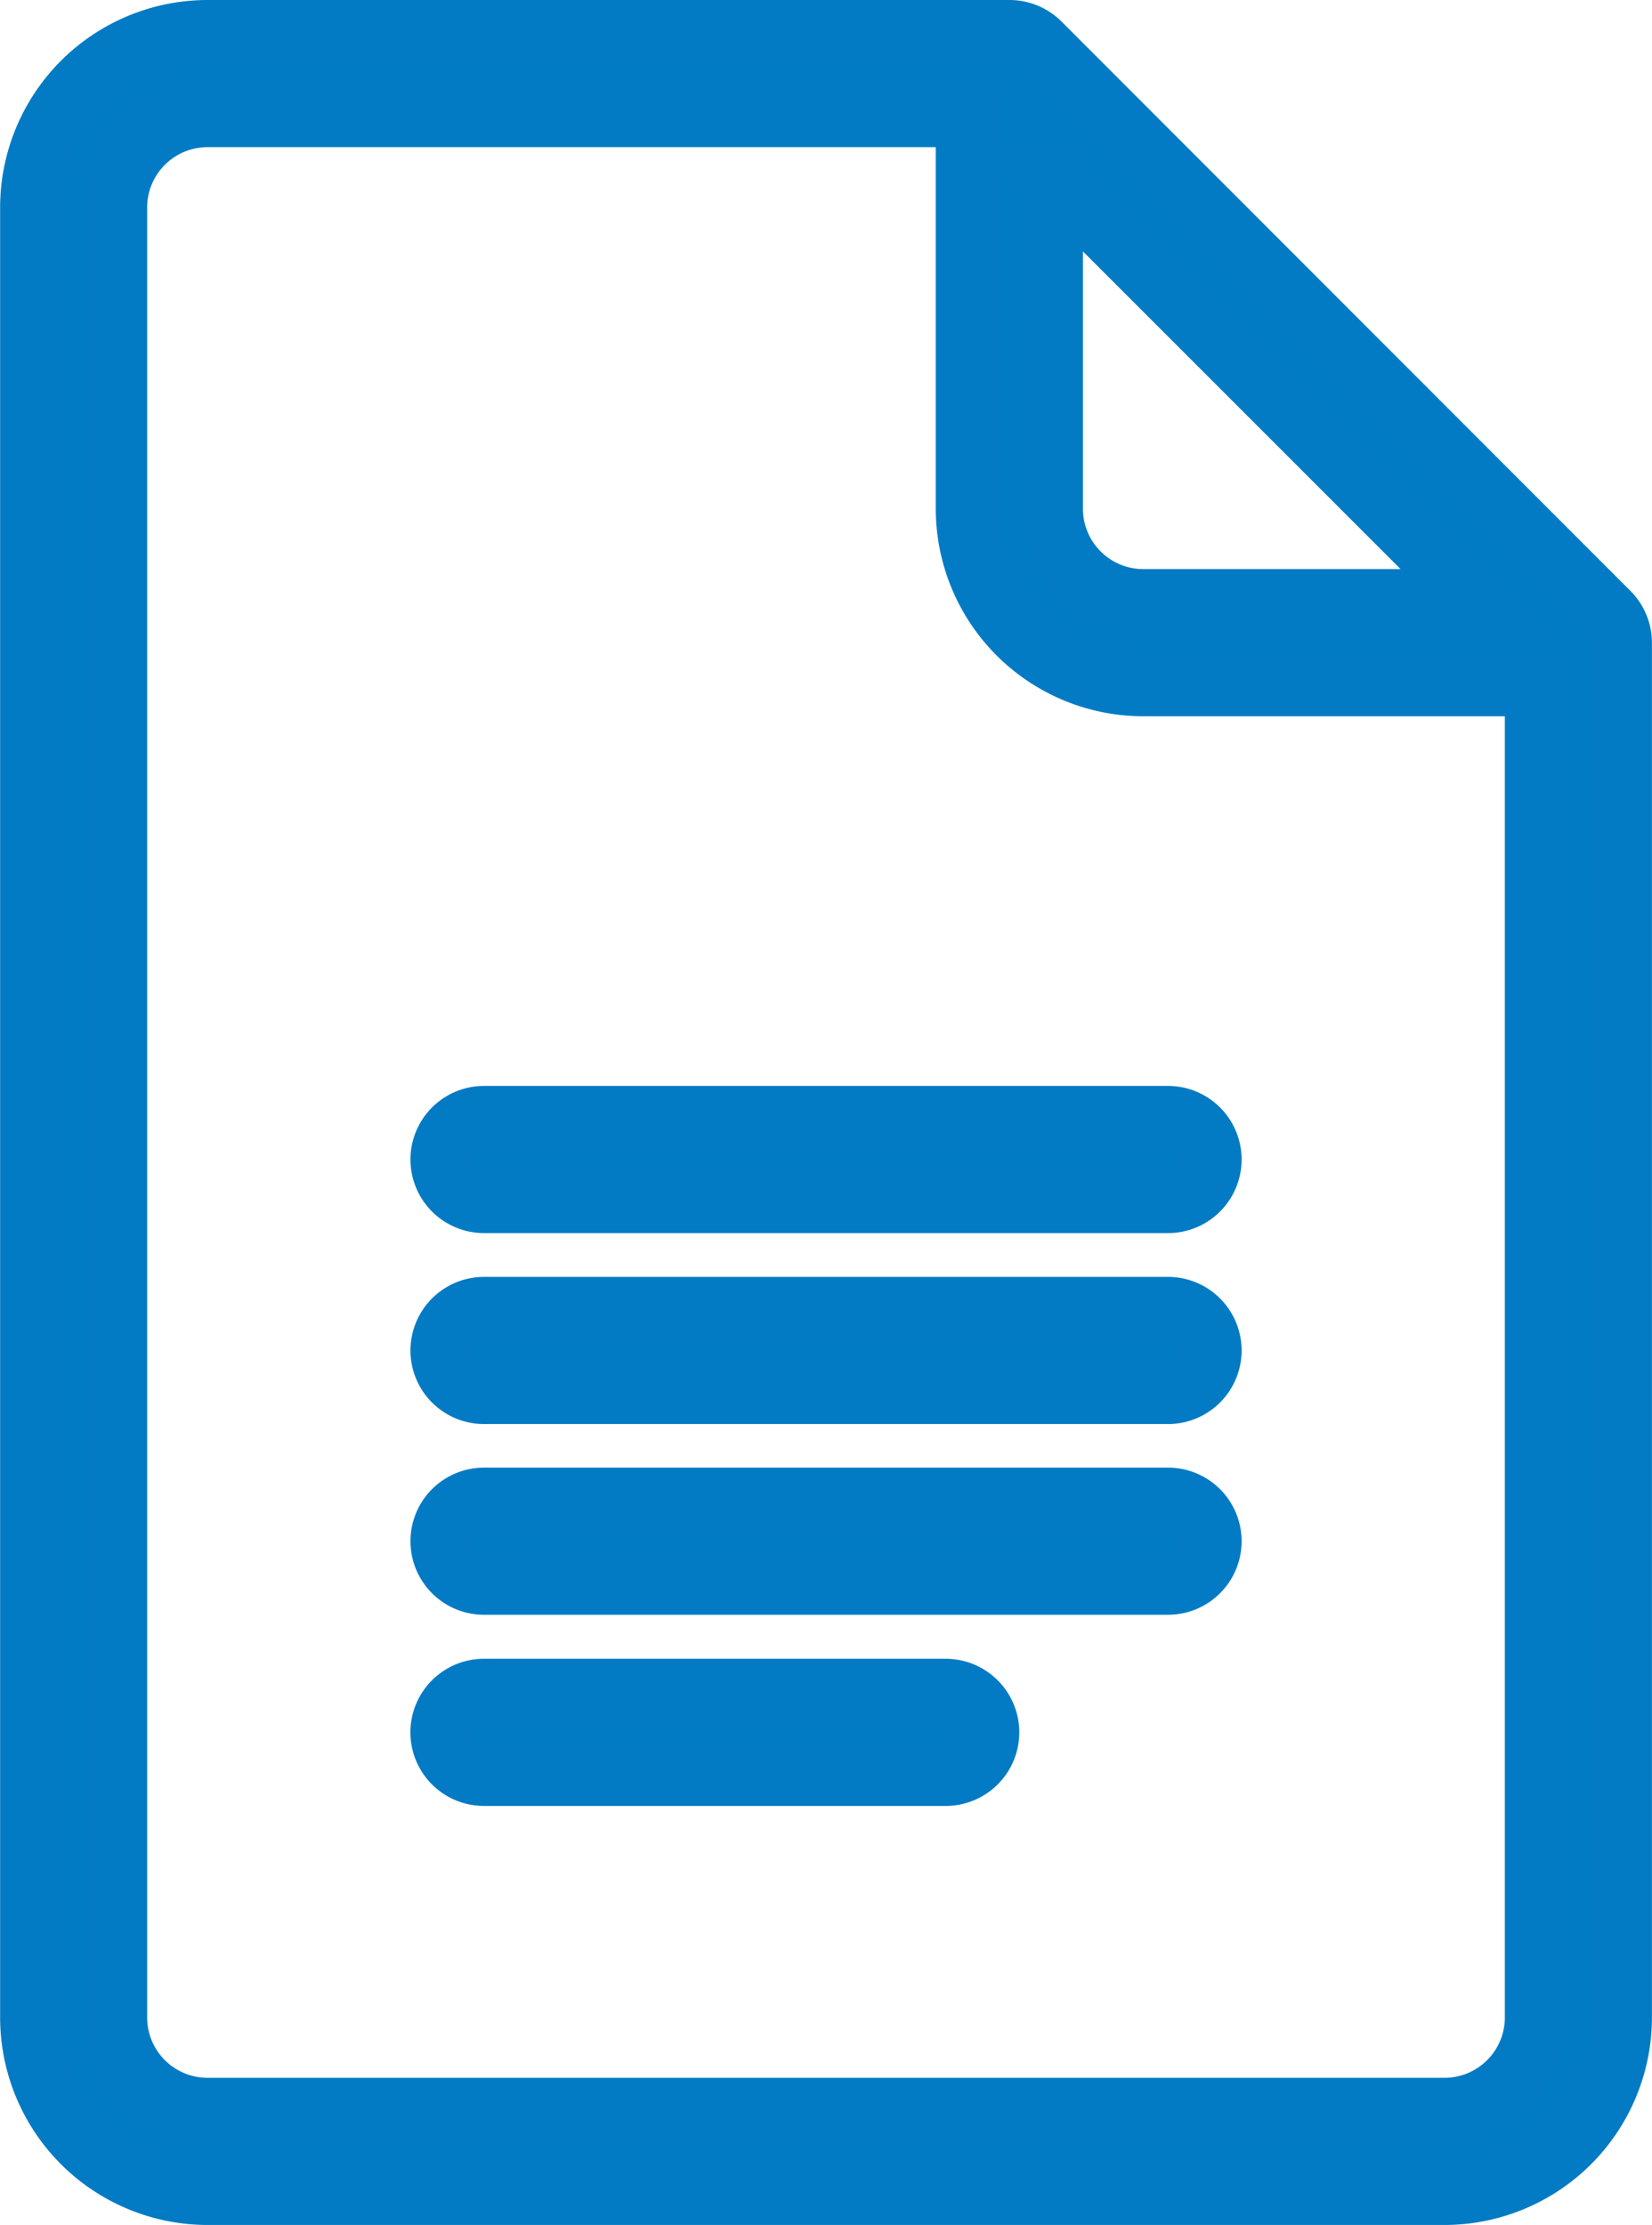 <svg xmlns="http://www.w3.org/2000/svg" width="26.809" height="36.106" viewBox="0 0 26.809 36.106">
  <g id="docs" transform="translate(0.5 0.5)">
    <g id="Grupo_4166" data-name="Grupo 4166" transform="translate(0)">
      <g id="Grupo_4165" data-name="Grupo 4165" transform="translate(0)">
        <path id="Trazado_7079" data-name="Trazado 7079" d="M93.4,9.439,84.168.2a.694.694,0,0,0-.491-.2H70.664A2.869,2.869,0,0,0,67.8,2.866V32.24a2.869,2.869,0,0,0,2.866,2.866H90.74a2.869,2.869,0,0,0,2.866-2.866V9.929A.694.694,0,0,0,93.4,9.439Zm-9.032-7.07,6.866,6.866H85.85a1.48,1.48,0,0,1-1.478-1.478V2.369ZM92.219,32.24a1.48,1.48,0,0,1-1.478,1.478H70.664a1.48,1.48,0,0,1-1.478-1.478V2.866a1.48,1.48,0,0,1,1.478-1.478h12.32V7.757a2.869,2.869,0,0,0,2.866,2.866h6.369Z" transform="translate(-67.798)" fill="#007bc4" stroke="#027bc4" stroke-width="1"/>
      </g>
    </g>
    <g id="Grupo_4168" data-name="Grupo 4168" transform="translate(6.66 17.622)">
      <g id="Grupo_4167" data-name="Grupo 4167">
        <path id="Trazado_7080" data-name="Trazado 7080" d="M176.727,257.012h-11.1a.694.694,0,0,0,0,1.388h11.1a.694.694,0,1,0,0-1.388Z" transform="translate(-164.932 -257.012)" fill="#007bc4" stroke="#027bc4" stroke-width="1"/>
      </g>
    </g>
    <g id="Grupo_4170" data-name="Grupo 4170" transform="translate(6.66 20.721)">
      <g id="Grupo_4169" data-name="Grupo 4169">
        <path id="Trazado_7081" data-name="Trazado 7081" d="M176.727,302.208h-11.1a.694.694,0,0,0,0,1.388h11.1a.694.694,0,1,0,0-1.388Z" transform="translate(-164.932 -302.208)" fill="#007bc4" stroke="#027bc4" stroke-width="1"/>
      </g>
    </g>
    <g id="Grupo_4172" data-name="Grupo 4172" transform="translate(6.66 23.82)">
      <g id="Grupo_4171" data-name="Grupo 4171">
        <path id="Trazado_7082" data-name="Trazado 7082" d="M176.727,347.4h-11.1a.694.694,0,0,0,0,1.388h11.1a.694.694,0,1,0,0-1.388Z" transform="translate(-164.932 -347.404)" fill="#007bc4" stroke="#027bc4" stroke-width="1"/>
      </g>
    </g>
    <g id="Grupo_4174" data-name="Grupo 4174" transform="translate(6.66 26.919)">
      <g id="Grupo_4173" data-name="Grupo 4173">
        <path id="Trazado_7083" data-name="Trazado 7083" d="M173.119,392.6h-7.493a.694.694,0,0,0,0,1.388h7.493a.694.694,0,0,0,0-1.388Z" transform="translate(-164.932 -392.601)" fill="#007bc4" stroke="#027bc4" stroke-width="1"/>
      </g>
    </g>
  </g>
</svg>

